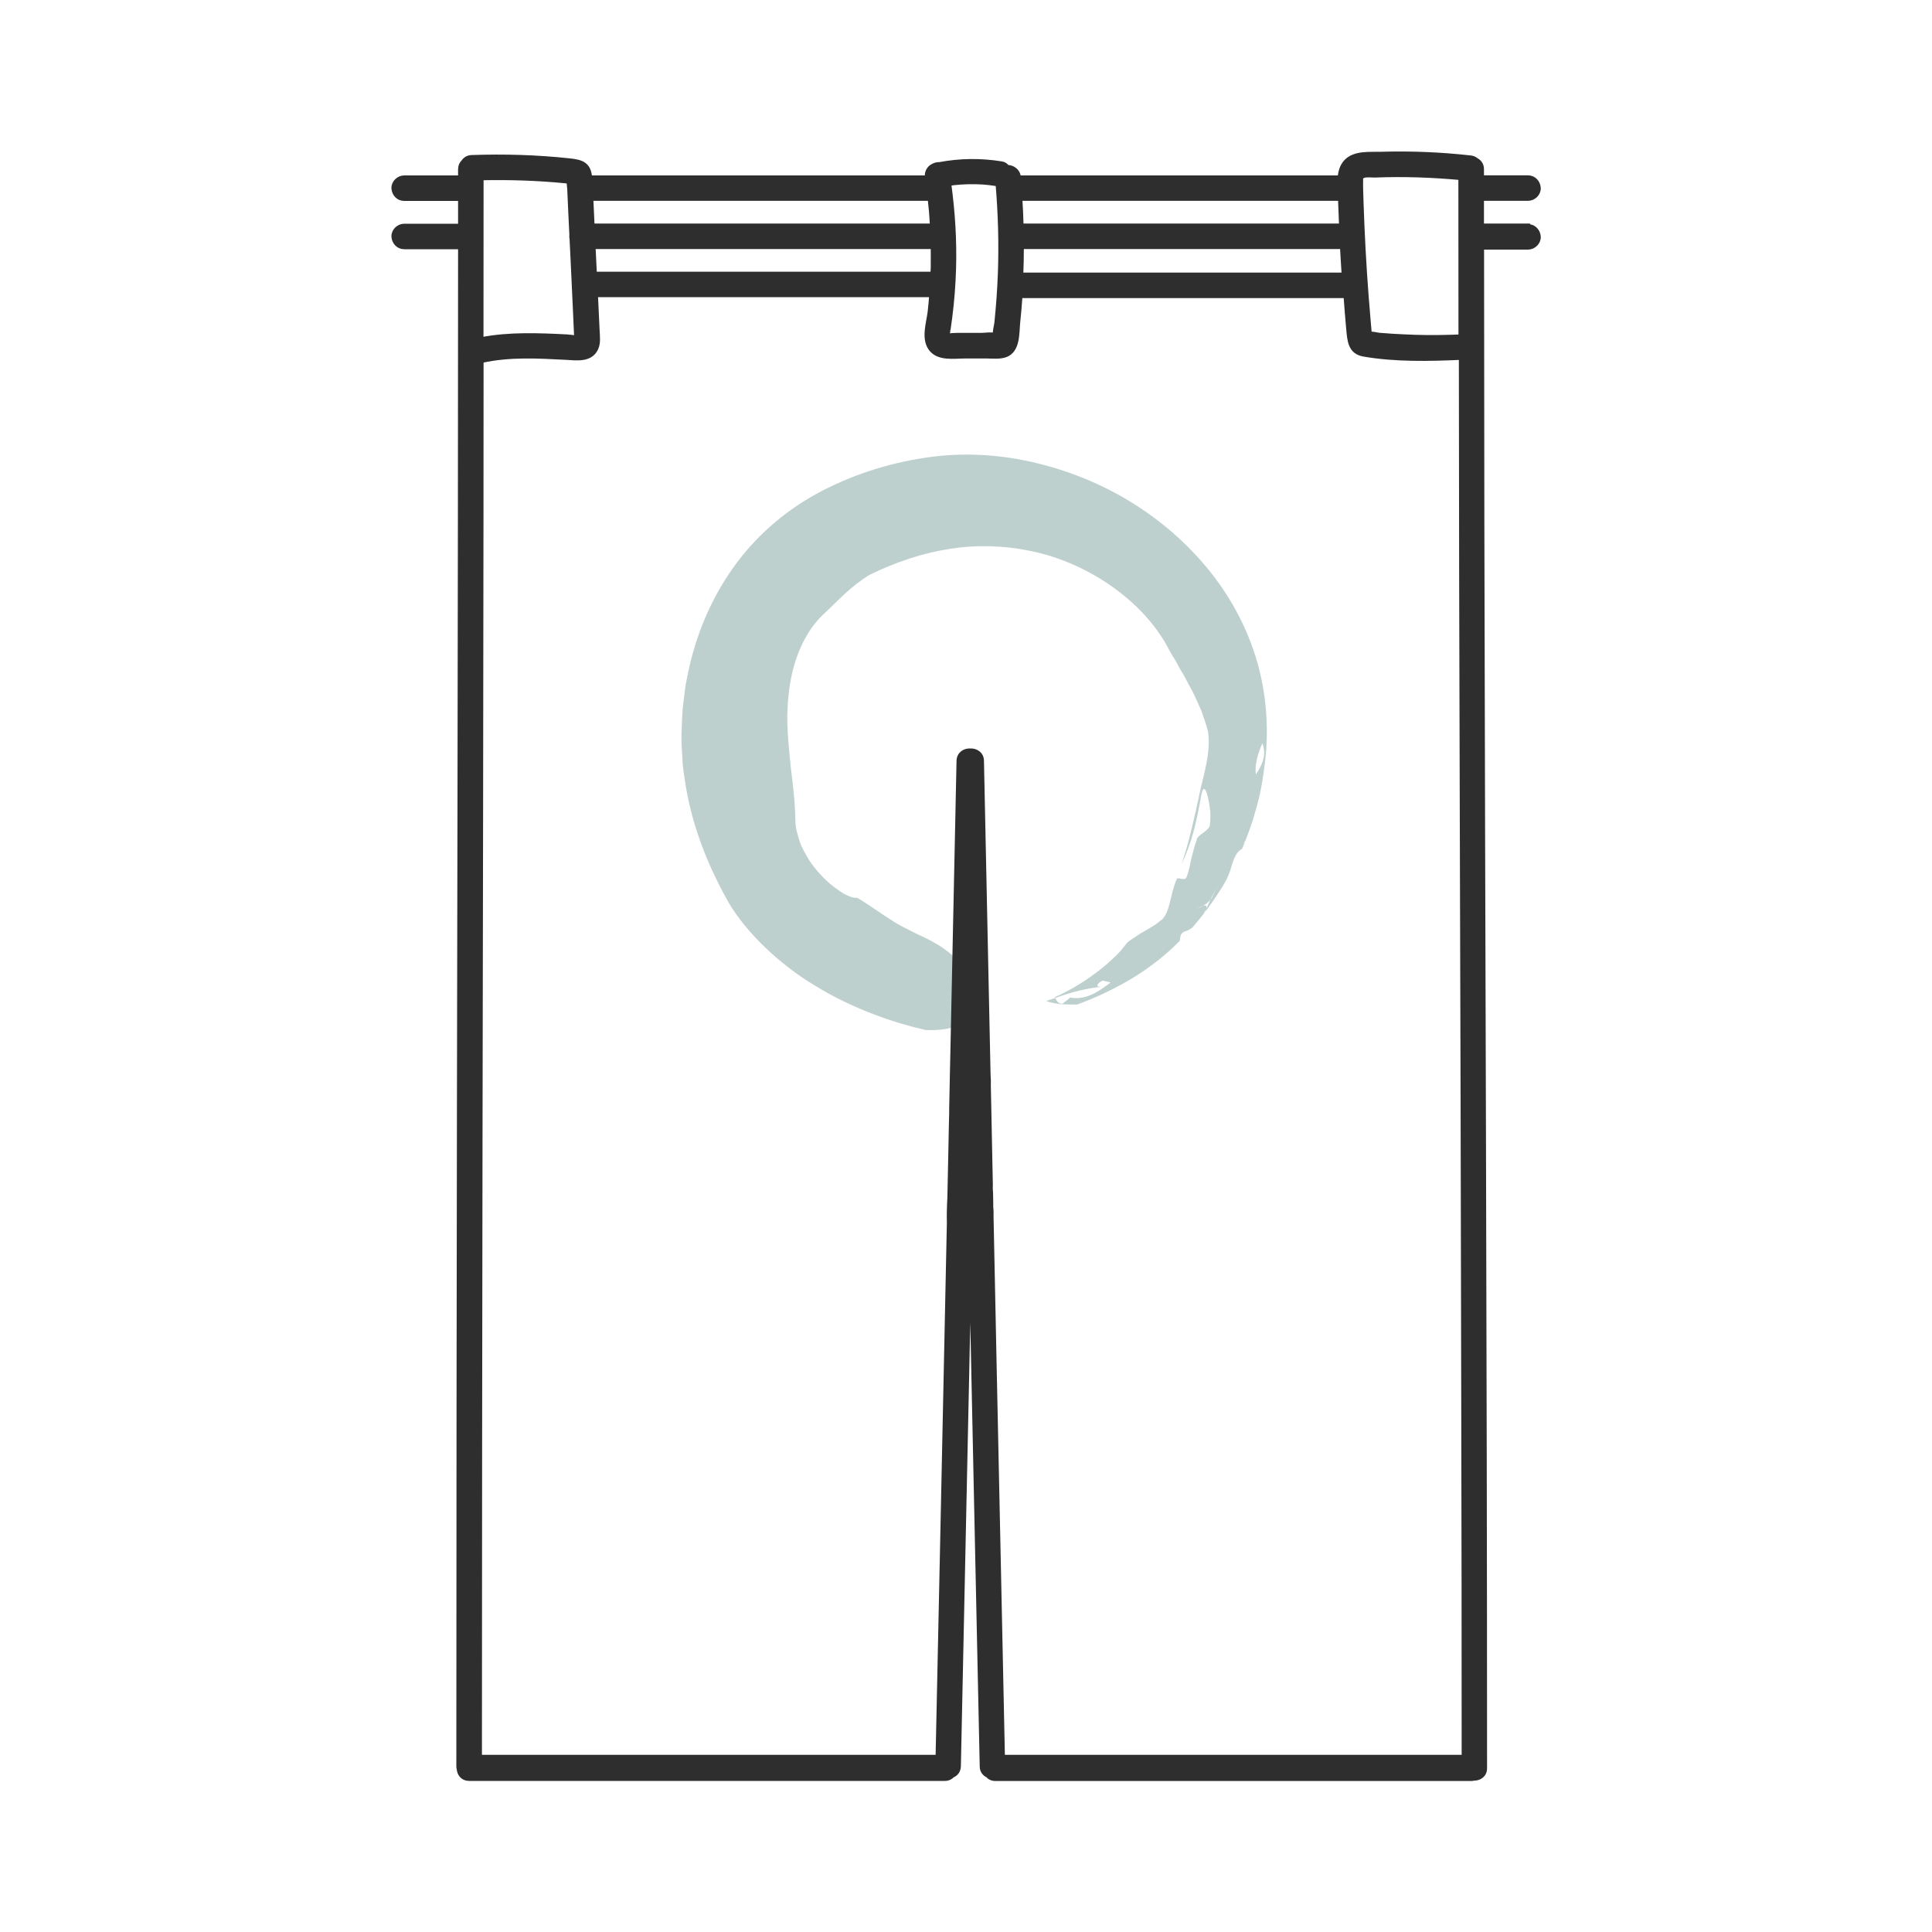 <svg id="Dessins" xmlns="http://www.w3.org/2000/svg" viewBox="0 0 200 200">
  <defs>
    <style>
      .cls-1 {
        fill: #b3c8c6;
      }

      .cls-2 {
        fill: #2e2e2e;
        stroke: #2e2e2e;
        stroke-miterlimit: 10;
        stroke-width: .5px;
      }

      .cls-3 {
        opacity: .85;
      }
    </style>
  </defs>
  <g class="cls-3">
    <path class="cls-1" d="M97.37,105.73c.63.21,1.29.32,1.94.48-.32-.14-.62-.32-.91-.57-.4-.2-.67-.02-1.03.09Z"></path>
    <path class="cls-1" d="M101.17,102.45c-1.14.1-2.32.11-3.54-.05-.67-.12-1.24-.41-1.81-.72.71.48,1.48.87,2.36,1.28.57.32,1.33.16,2.13-.01.29-.1.61-.16.93-.24-.03-.09-.05-.17-.06-.26Z"></path>
    <path class="cls-1" d="M85.11,98.41c.33.12.99.35.99.35.36.74.91,1.29,1.55,1.74.65.43,1.4.72,2.13,1.01-.1-.27-.2-.55-.3-.83-.77-.42-1.03-.24-.49.39-.6-.75-1.2-1.41-1.83-2-.65-.57-1.31-1.11-2.01-1.62-.1.29-.33.54-.04.97Z"></path>
    <path class="cls-1" d="M84.31,96.87c.28.19.57.39.84.58.01-.03.02-.06.03-.09-.3-.18-.6-.35-.89-.53v.04Z"></path>
    <path class="cls-1" d="M111.48,104c4.12-1.52,7.8-3.68,10.65-6.61.06-.38.03-.7.4-.92.35-.11.67-.26.92-.46.38-.46.76-.92,1.13-1.38.1-.18.22-.36.31-.55v-.02c.08-.35-.11-.36-.35-.28-.21.13-.46.21-.68.27.14-.04.45-.18.68-.27.26-.16.52-.36.76-.63.22-.5.52-.97.85-1.46-.19.63-.53,1.09-.85,1.46-.14.32-.28.62-.42.93-.02.1-.06.19-.09.29.79-1.11,1.59-2.21,2.23-3.42.12-.29.24-.57.32-.8.29-.95.51-1.9,1.24-2.28.11-.22.18-.45.28-.68l-.13.1c.06-.09.13-.17.18-.23.37-.97.75-1.94,1.01-2.95-.04-.71-.11-1.42-.18-2.13,0,0,.42-.4.63-.6-.22-.32-.33-.74-.36-1.21-.39.51-.82.95-1.11,1.37-.32.29-.1.7.03,1.12.11.42.16.86-.42,1.13.58-.27.53-.71.42-1.13-.13-.43-.35-.84-.03-1.12.28-.42.71-.85,1.11-1.37-.15-.99.22-2.2.67-3.23.5,1.29-.11,2.37-.67,3.23.03.47.14.89.36,1.21-.21.2-.63.6-.63.6.07.71.14,1.42.18,2.13.61-1.95.92-4.02,1.13-6.14.28-3.42-.08-6.87-1.11-10.12-1.03-3.25-2.71-6.27-4.85-8.9-4.31-5.26-10.34-9.15-17.49-10.94-3.87-.98-7.93-1.23-11.86-.62-3.87.58-7.65,1.8-11.14,3.69-3.48,1.89-6.52,4.57-8.78,7.8-2.27,3.22-3.8,6.93-4.59,10.76-.09.48-.21.96-.28,1.44l-.18,1.46c-.15.97-.17,1.95-.2,2.93-.07.96.01,2,.07,3.02.02,1.03.23,2.04.38,3.07.71,4.1,2.26,8.09,4.42,11.89,1.69,2.9,5.09,6.32,9.06,8.66,3.94,2.42,8.3,3.84,11.34,4.52,2.14.08,3.51-.38,4.33-.95.82-.57,1.09-1.29,1.13-1.99.06-1.41-.78-2.76-.91-2.91-1.8-2.22-3.29-3.11-5.37-4.05-.5-.25-1.04-.52-1.61-.81-.57-.29-1.14-.68-1.75-1.07-1.21-.82-2.4-1.62-2.94-1.92-.29.08-1.13-.17-2.05-.87-.96-.66-2.03-1.71-2.87-2.96-.38-.65-.79-1.29-1.02-2-.22-.71-.43-1.38-.44-2.06-.03-1.97-.24-3.71-.46-5.43-.16-1.75-.37-3.34-.38-5.38.03-1.94.24-3.93.85-5.81.6-1.87,1.59-3.65,3-4.93,1.38-1.28,2.71-2.8,4.68-3.99,2.66-1.3,5.47-2.25,8.33-2.69,2.7-.42,5.53-.36,8.38.24,2.85.58,5.66,1.8,8.18,3.53,2.5,1.73,4.75,4.02,6.15,6.77.19.36.4.7.62,1.04.19.35.36.69.56,1.03.44.65.73,1.35,1.12,2.02.38.67.64,1.39.98,2.09.25.72.51,1.45.7,2.19.33,2.22-.49,4.56-.84,6.29-.59,2.74-1.12,5.16-1.9,7.47,1.13-2.43,1.55-4.38,2.06-7.25.2-.95.46-.57.66.26.1.41.19.94.25,1.46.04.51.01,1-.02,1.36.02.32-.32.61-.66.87-.37.26-.73.51-.73.82-.24.58-.35,1.18-.52,1.78-.16.6-.22,1.29-.49,1.93-.12.62-.98,0-1.04.3-.75,1.63-.65,3.62-1.72,4.32-.71.6-1.49.96-2.17,1.38-.39.31-.85.52-1.24.87-.21.27-.43.54-.65.82.4.11.71.38,1.01.66-.43.29-1.21.41-1.67.63.46-.21,1.23-.34,1.67-.63-.31-.28-.61-.55-1.01-.66-1.68,1.82-4.26,3.69-6.86,4.83l.06.08c1.57-.57,3.1-.99,4.97-1.18-.79.12-.82-.2-.08-.62.28.06.56.13.84.19-1.21.94-2.56,1.86-4.17,1.57,0,0-.55.42-.82.64-.5,0-.57-.33-.74-.59-.31.09-.62.19-.93.3.39.17,1.19.34,1.87.35.69.03,1.3.02,1.3.02Z"></path>
    <path class="cls-1" d="M125.36,93.14c-.1.22-.24.48-.38.76.64-.93,1.33-1.85,1.87-2.86-.37.15-.63.45-.85.83-.23.37-.44.81-.64,1.27Z"></path>
  </g>
  <path class="cls-2" d="M158.17,23.39h-4.8c0-.94,0-1.9,0-2.85h4.81c.56,0,1.09-.49,1.07-1.07-.03-.58-.47-1.07-1.07-1.07h-4.81v-.89c0-.45-.24-.75-.54-.91-.16-.14-.36-.24-.62-.26-3.05-.34-6.11-.47-9.18-.38-1.18.04-2.77-.16-3.67.78-.42.45-.59,1.04-.64,1.67-.01,0-.03,0-.04,0h-33.25s0-.04,0-.06c-.06-.68-.63-1.02-1.17-1.03-.14-.19-.32-.32-.56-.36-2.15-.35-4.3-.33-6.43.07-.28-.02-.59.08-.83.26,0,0-.01,0-.03.01-.29.24-.48.6-.41,1.07,0,.01,0,.03,0,.04h-34.95c-.11-1.38-.81-1.64-2.12-1.77-3.35-.36-6.73-.46-10.1-.34-.4.01-.68.21-.85.47-.19.17-.31.42-.31.75v.9c-.05,0-.09-.01-.14-.01h-5.69c-.56,0-1.09.49-1.07,1.07.03.59.47,1.07,1.07,1.07h5.69s.09,0,.14-.01v2.88s-.09-.01-.14-.01h-5.69c-.56,0-1.09.49-1.07,1.07.03.58.47,1.07,1.07,1.07h5.69s.09,0,.14-.01c0,18.83-.03,37.67-.06,56.5-.04,21.46-.08,42.93-.1,64.4-.01,12.13-.02,24.26-.02,36.39,0,.11.01.21.04.31.04.5.39.97,1.03.97h49.25c.34,0,.6-.14.77-.33.35-.14.63-.46.64-.94.29-13.52.57-27.05.86-40.57.11-5.43.23-10.86.34-16.29,0,0,.02,0,.04,0,.24,11.34.48,22.66.72,33.99.16,7.62.32,15.25.49,22.88,0,.47.26.77.59.92.17.21.44.35.79.35h49.25c.11,0,.2-.02.29-.04.54.01,1.1-.33,1.1-1.03,0-21.53-.05-43.05-.11-64.57-.06-21.51-.13-43-.17-64.5-.01-9.46-.02-18.93-.03-28.39h4.8c.56,0,1.09-.49,1.07-1.07-.03-.58-.47-1.07-1.07-1.07ZM141.12,18.19c.27-.14.9-.05,1.21-.06,2.97-.12,5.94-.01,8.89.26,0,5.49,0,10.99.01,16.48-1.56.06-3.12.09-4.68.04-.8-.03-1.6-.06-2.4-.11-.45-.03-.91-.06-1.37-.1-.23-.02-.78-.18-1.01-.1-.01-.11-.02-.24-.04-.35-.03-.35-.06-.69-.09-1.04-.07-.81-.14-1.62-.2-2.43-.13-1.68-.24-3.36-.33-5.04-.09-1.62-.15-3.25-.21-4.88-.02-.76-.06-1.52-.04-2.27,0-.38-.01-.25.25-.39ZM139.14,28.47h-33.46c.04-.98.06-1.96.06-2.94h32.93c.11,0,.2-.01.29-.04.06.99.11,1.99.18,2.98ZM138.67,20.54s.06,0,.09,0c.03.96.07,1.92.11,2.87-.06-.01-.13-.02-.2-.02h-32.96c-.02-.95-.07-1.9-.13-2.85h33.08ZM98.15,34.13c.06-.44.12-.87.18-1.31.21-1.65.34-3.31.39-4.98.09-2.96-.1-5.91-.5-8.84.09-.01.19-.04.28-.04.03,0,.23-.04.23-.04.5-.05,1-.09,1.5-.1s1,0,1.5.03c.51.04.98.09,1.38.16.07,0,.14.01.2.01.26,3.08.35,6.16.24,9.25-.06,1.71-.19,3.43-.36,5.13-.04.34-.22.96-.16,1.31-.03,0-.05,0-.09,0-.36-.11-.98,0-1.36,0h-1.19c-.39,0-.79,0-1.19,0-.07,0-1.09,0-1.12.13-.04-.14.06-.7.07-.73ZM96.04,20.54c.09,0,.16,0,.24-.02.11.95.19,1.91.24,2.87h-35.22c0-.16-.01-.31-.02-.48-.04-.79-.08-1.57-.11-2.37h34.88ZM96.6,25.53c.01.72,0,1.43,0,2.14,0,.24-.03.47-.04.71h-35.02c-.04-.95-.09-1.9-.14-2.85h35.2ZM49.82,18.41c2.93-.06,5.85.03,8.76.32.11,0,.21.02.32.03,0,.27.06.56.07.8.04.82.07,1.64.11,2.47.04.76.07,1.52.11,2.27-.02.14-.01.29.02.43.04.74.07,1.49.11,2.23.07,1.64.15,3.29.23,4.93.04.82.08,1.64.11,2.47.01.17.02.35.03.53,0,.03,0,.04,0,.07-.31,0-.67-.07-.95-.09-3-.15-5.99-.28-8.94.29,0-5.59,0-11.17.01-16.76ZM103.78,181.93c-.28-13.24-.56-26.47-.84-39.7-.11-5.46-.23-10.91-.34-16.37.03-.76-.05-.67-.03-1.27,0-.22,0-.44-.01-.66,0-.82-.06-.62-.03-1.27-.07-3.43-.14-6.87-.21-10.31.02-.87-.03-.77-.03-1.27-.06-3.15-.13-6.29-.2-9.44-.16-7.62-.32-15.25-.48-22.88-.01-.72-.61-1.06-1.17-1.03-.56-.03-1.15.31-1.17,1.03-.21,10.1-.43,20.2-.64,30.29-.02.77-.02,1.12-.04,1.77-.03,1.3-.05,2.61-.08,3.92,0,.11,0,.91-.03,1.59-.02,1-.04,2-.06,3-.03,1.57-.06,3.13-.1,4.69-.04.57-.08,1.91-.05,2.54-.24,11.11-.47,22.23-.7,33.34-.16,7.34-.31,14.67-.47,22.01h-47.46c0-21.21.03-42.42.06-63.64.04-21.46.08-42.93.1-64.39,0-5.53,0-11.05.01-16.57.03,0,.06,0,.09,0,2.85-.63,5.79-.46,8.68-.31,1.09.06,2.54.29,3.1-.93.28-.59.16-1.27.14-1.9-.06-1.23-.12-2.46-.17-3.66h0s34.79,0,34.79,0c-.04.59-.09,1.19-.16,1.78-.14,1.14-.67,2.68.04,3.73.77,1.14,2.41.84,3.59.84.74,0,1.47,0,2.21,0,.64,0,1.39.1,2.01-.14,1.24-.5,1.12-2.22,1.23-3.33.1-.92.17-1.85.24-2.78h33.73c.09,1.15.17,2.3.28,3.45.11,1.17.16,2.35,1.55,2.6,3.27.57,6.79.49,10.11.34.01,15.03.04,30.05.09,45.07.06,21.51.13,43,.16,64.5.03,11.78.04,23.56.04,35.34h-47.75Z"></path>
</svg>